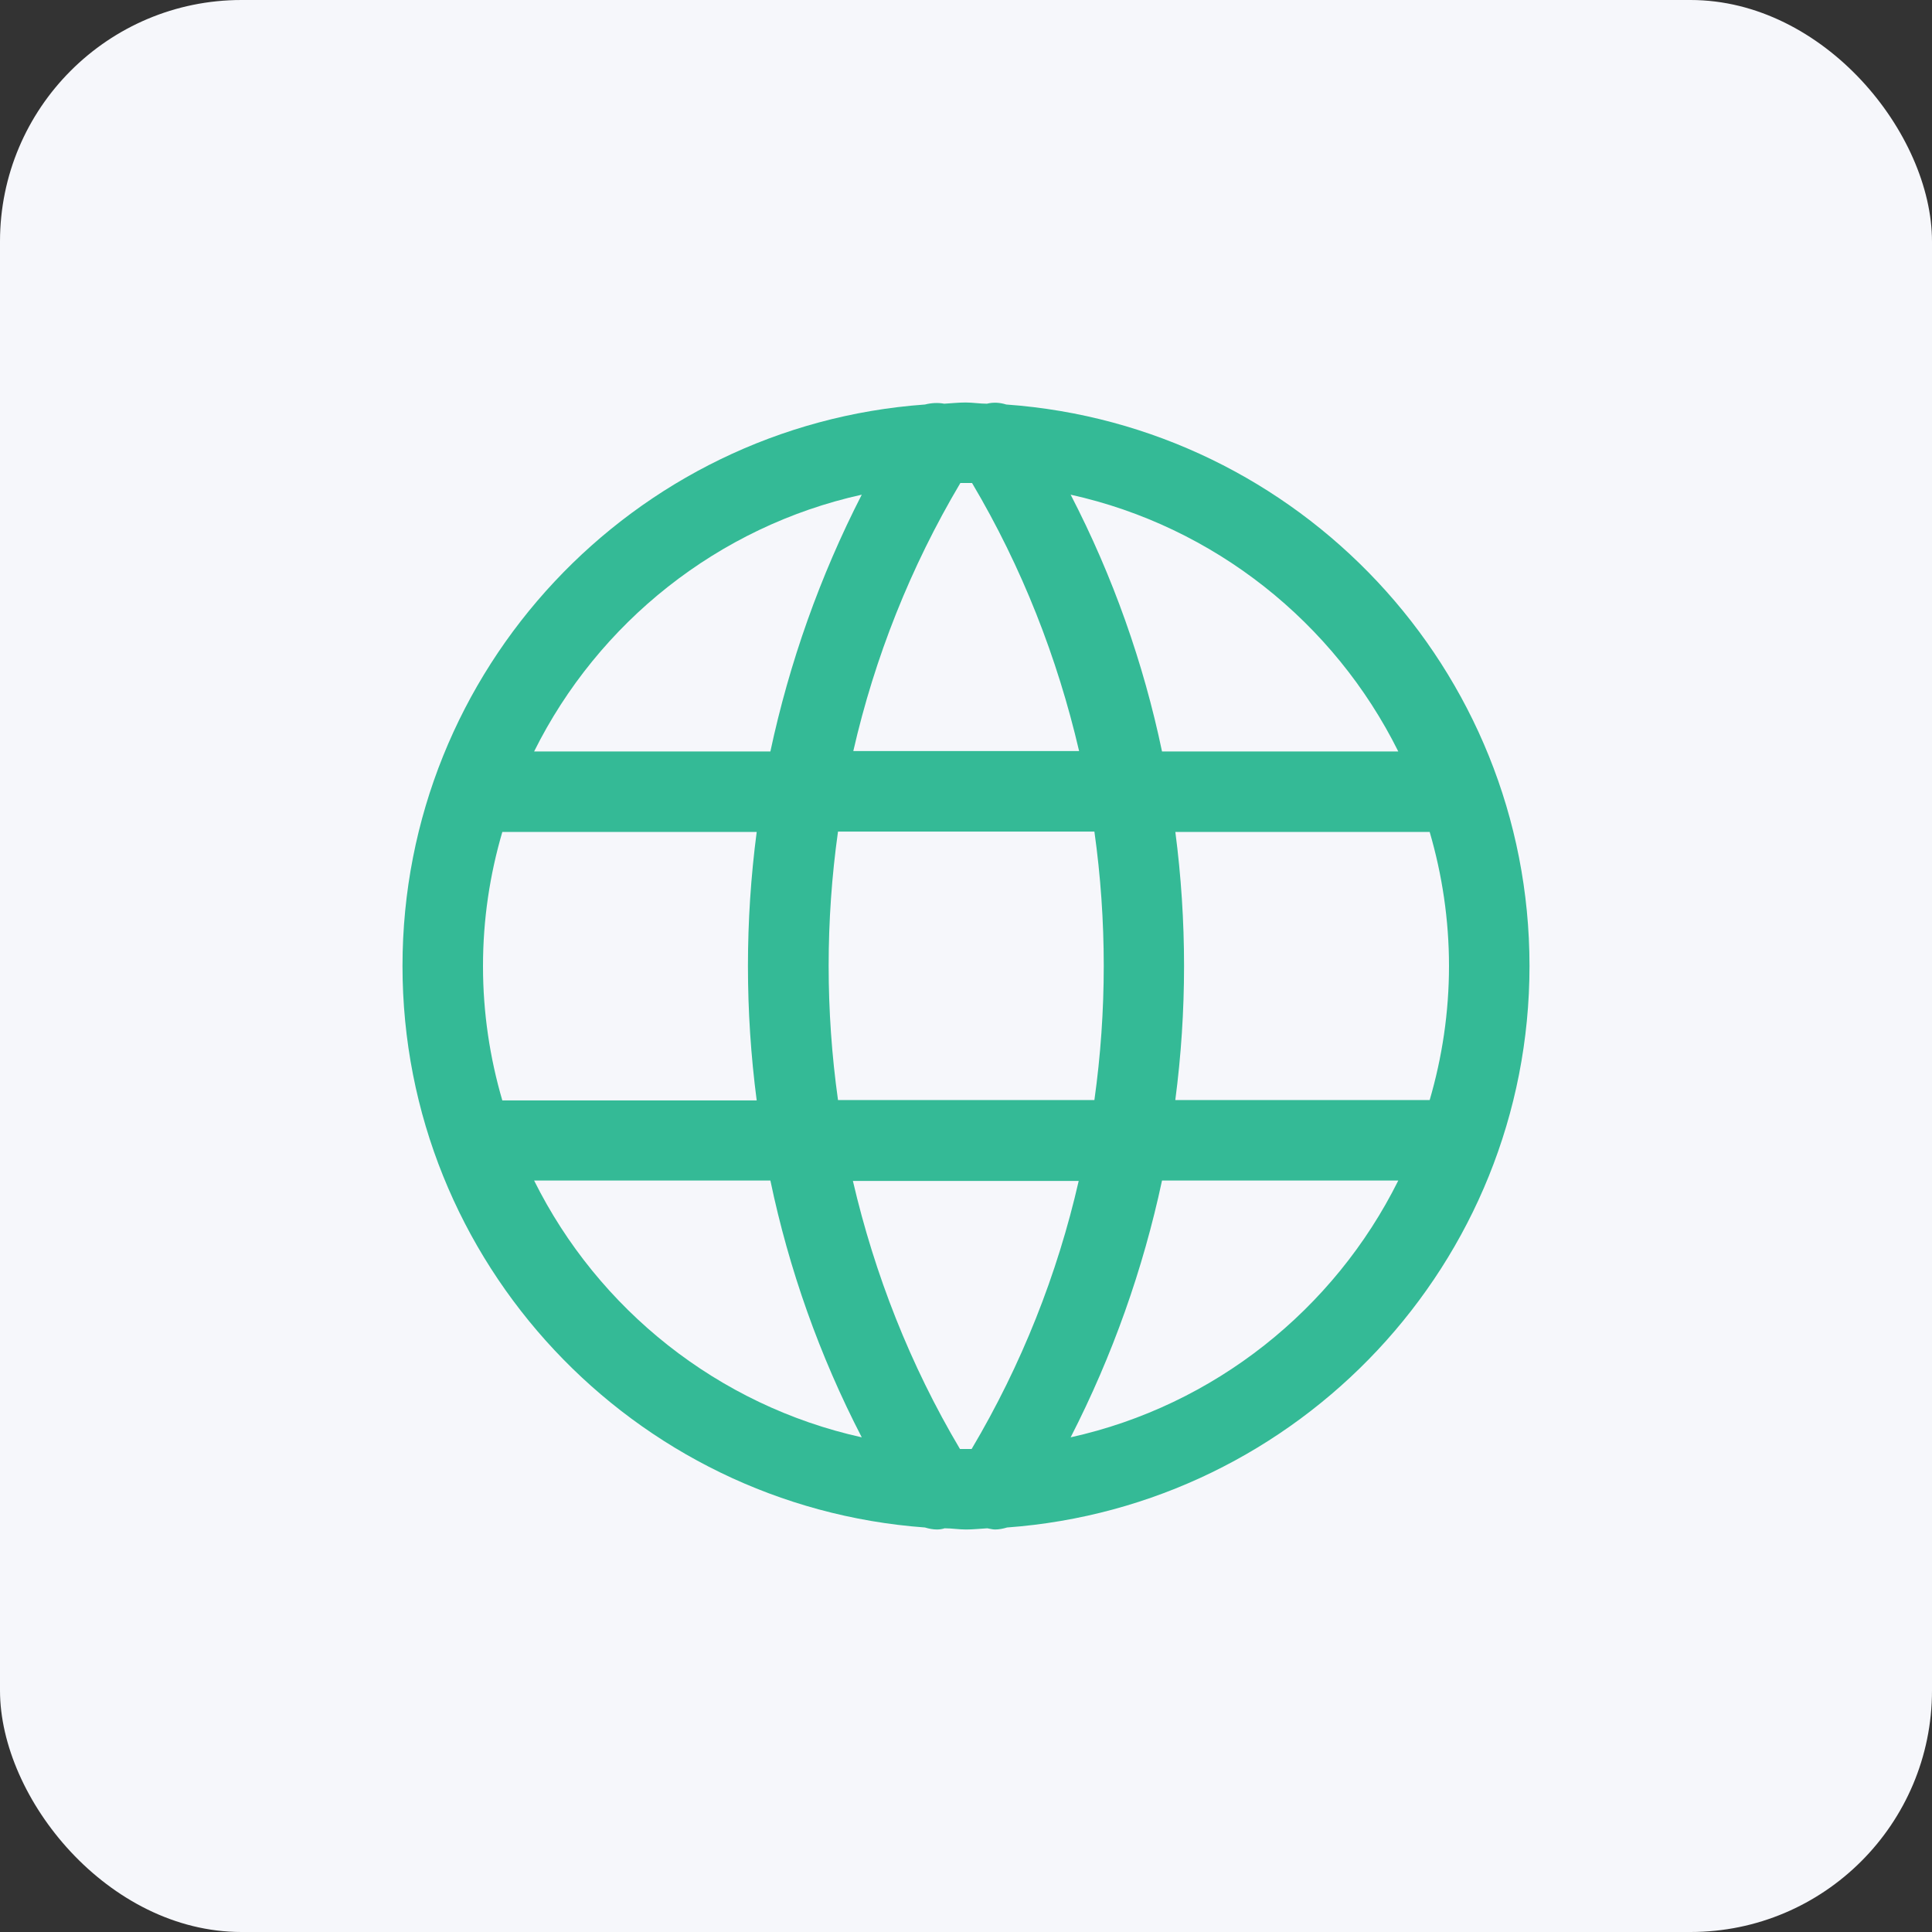 <svg width="48" height="48" viewBox="0 0 48 48" fill="none" xmlns="http://www.w3.org/2000/svg">
<rect x="0" y="0" width="48" height="48" fill="#333333" stroke="none"/>
<rect width="48" height="48" rx="6" fill="#F6F7FB"/>
<path d="M38 24C38 16.62 32.26 10.57 25 10.05C24.84 10 24.68 9.99 24.52 10.03C24.34 10.03 24.17 10 23.99 10C23.81 10 23.64 10.02 23.46 10.03C23.3 10 23.14 10.01 22.98 10.05C15.74 10.57 10 16.62 10 24C10 31.38 15.74 37.42 22.98 37.95C23.08 37.98 23.18 38 23.28 38C23.34 38 23.41 37.99 23.47 37.97C23.65 37.97 23.82 38 24 38C24.18 38 24.35 37.98 24.53 37.97C24.59 37.98 24.66 38 24.72 38C24.82 38 24.92 37.98 25.02 37.95C32.26 37.42 38 31.38 38 24ZM24 36C23.95 36 23.9 36 23.85 36C22.61 33.91 21.73 31.66 21.19 29.34H26.8C26.27 31.66 25.38 33.91 24.14 36C24.09 36 24.04 36 23.99 36H24ZM20.82 27.33C20.51 25.12 20.51 22.87 20.82 20.66H27.19C27.5 22.87 27.5 25.12 27.19 27.33H20.82ZM12 24C12 22.84 12.17 21.73 12.48 20.67H18.8C18.51 22.88 18.51 25.12 18.8 27.34H12.48C12.17 26.28 12 25.16 12 24.01V24ZM24 12C24.05 12 24.1 12 24.15 12C25.39 14.09 26.27 16.34 26.81 18.66H21.2C21.73 16.34 22.62 14.09 23.86 12C23.91 12 23.96 12 24.01 12H24ZM29.2 20.67H35.52C35.83 21.73 36 22.85 36 24C36 25.15 35.83 26.27 35.52 27.33H29.2C29.49 25.12 29.49 22.88 29.2 20.66V20.67ZM34.74 18.67H28.87C28.41 16.47 27.65 14.32 26.6 12.29C30.17 13.08 33.15 15.47 34.74 18.67ZM21.41 12.29C20.37 14.32 19.61 16.47 19.14 18.67H13.27C14.86 15.47 17.84 13.08 21.41 12.29ZM13.27 29.33H19.14C19.6 31.53 20.36 33.68 21.41 35.71C17.84 34.92 14.86 32.53 13.27 29.33ZM26.6 35.71C27.64 33.68 28.4 31.53 28.87 29.33H34.74C33.15 32.53 30.17 34.92 26.6 35.71Z" fill="#34BA96"/>
</svg>
